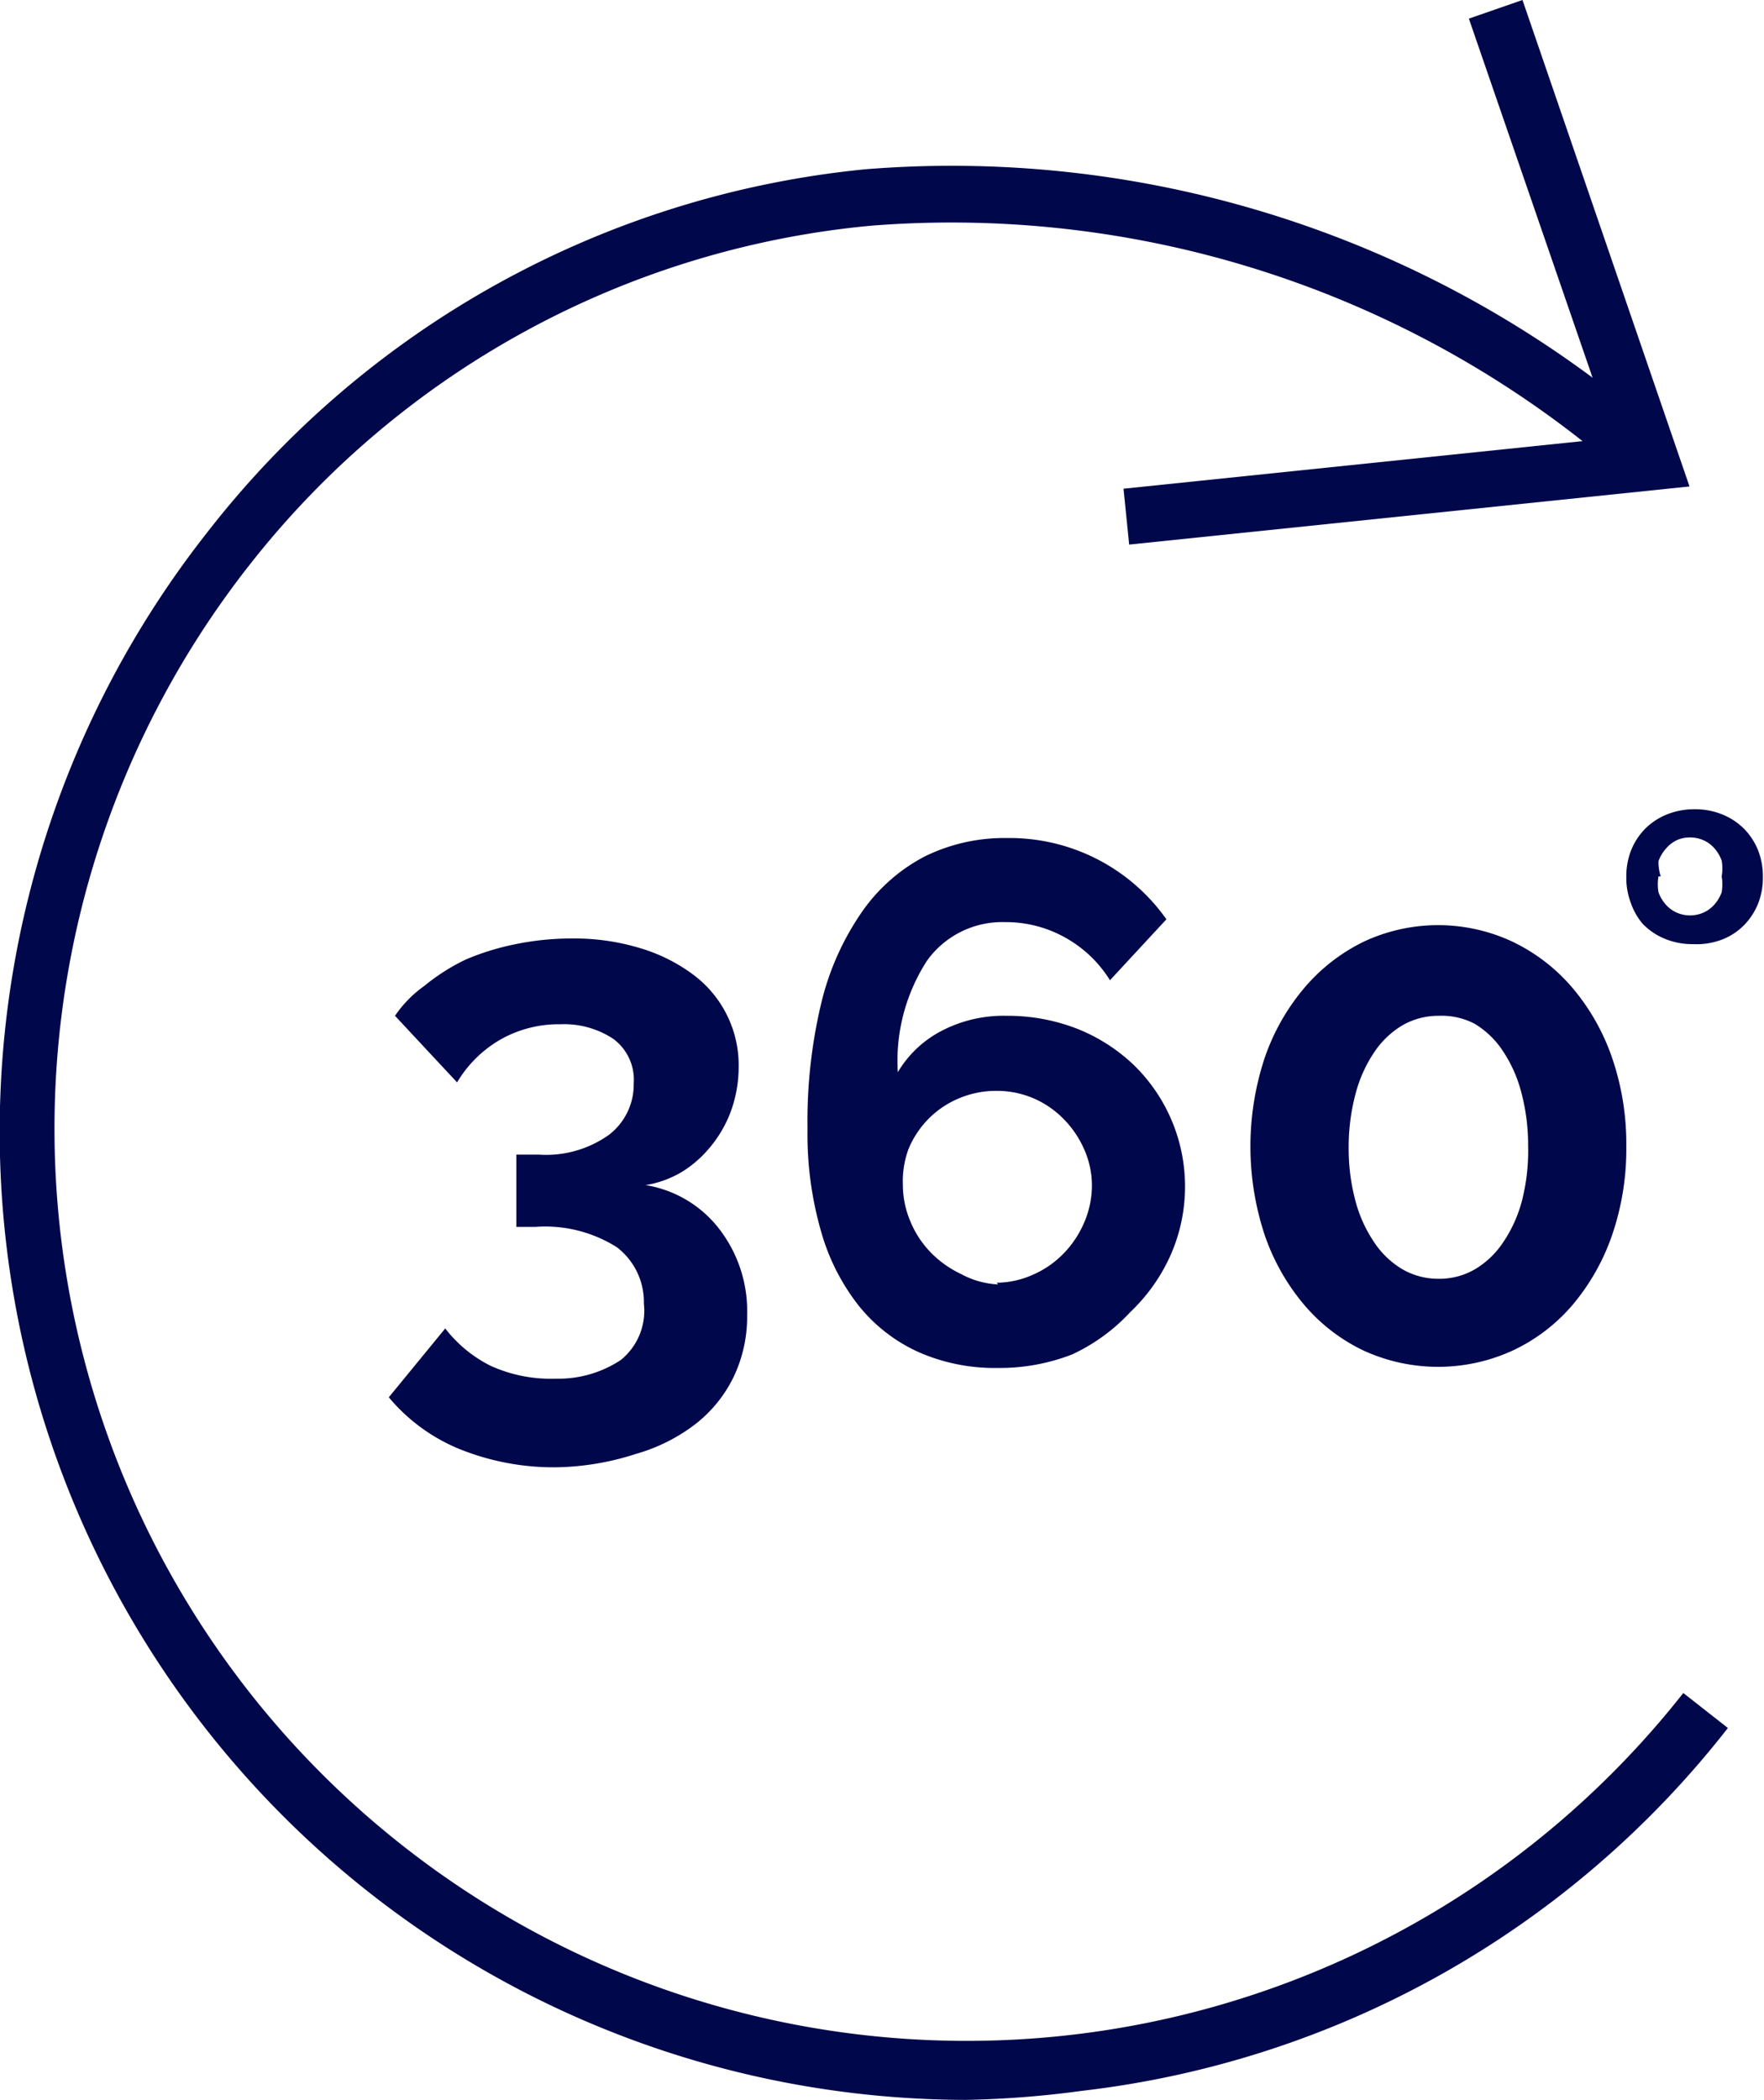 <svg id="Layer_1" data-name="Layer 1" xmlns="http://www.w3.org/2000/svg" viewBox="0 0 31.26 37.21"><defs><style>.cls-1{fill:#00074b;}</style></defs><title>360</title><path class="cls-1" d="M11.44,21a2.06,2.06,0,0,1,1.3.77,2.38,2.38,0,0,1,.5,1.53,2.47,2.47,0,0,1-.24,1.1,2.37,2.37,0,0,1-.67.83,3.13,3.13,0,0,1-1.05.53A4.81,4.81,0,0,1,9.88,26a4.46,4.46,0,0,1-1.73-.32,3.22,3.22,0,0,1-1.26-.92l1-1.22a2.34,2.34,0,0,0,.8.66,2.58,2.58,0,0,0,1.16.23A2,2,0,0,0,11,24.1a1.12,1.12,0,0,0,.41-1,1.22,1.22,0,0,0-.48-1,2.38,2.38,0,0,0-1.44-.36H9.15V20.46h.4a1.92,1.92,0,0,0,1.24-.35,1.12,1.12,0,0,0,.44-.91.9.9,0,0,0-.36-.79,1.58,1.58,0,0,0-.94-.26,2.09,2.09,0,0,0-1.06.27,2.13,2.13,0,0,0-.77.76L7,18a2.09,2.09,0,0,1,.52-.53A3.6,3.6,0,0,1,8.26,17a4.5,4.5,0,0,1,.88-.27,4.93,4.93,0,0,1,1-.1,4,4,0,0,1,1.2.17,3,3,0,0,1,.93.46,2,2,0,0,1,.82,1.65,2.31,2.31,0,0,1-.12.73,2.13,2.13,0,0,1-.34.63,2.05,2.05,0,0,1-.52.48A1.81,1.81,0,0,1,11.44,21Z" transform="translate(0)"/><path class="cls-1" d="M21,21a3,3,0,0,1-.26,1.25,3.17,3.17,0,0,1-.71,1A3.29,3.29,0,0,1,19,24a3.53,3.53,0,0,1-1.32.24,3.35,3.35,0,0,1-1.4-.28,2.88,2.88,0,0,1-1.06-.82,3.79,3.79,0,0,1-.67-1.32A6.22,6.22,0,0,1,14.31,20a9,9,0,0,1,.24-2.21,4.8,4.8,0,0,1,.71-1.61,3.1,3.1,0,0,1,1.12-1,3.19,3.19,0,0,1,1.47-.33,3.4,3.4,0,0,1,2.82,1.44l-1,1.08a2.18,2.18,0,0,0-.8-.76,2.15,2.15,0,0,0-1.06-.27,1.64,1.64,0,0,0-1.38.68A3.27,3.27,0,0,0,15.91,19a1.94,1.94,0,0,1,.77-.73A2.37,2.37,0,0,1,17.83,18a3.39,3.39,0,0,1,1.26.23,3.12,3.12,0,0,1,1,.64A3,3,0,0,1,21,21Zm-3.34,1.73a1.6,1.6,0,0,0,.64-.14,1.7,1.7,0,0,0,.54-.37,1.8,1.8,0,0,0,.37-.55,1.67,1.67,0,0,0,.14-.66,1.58,1.58,0,0,0-.14-.65,1.78,1.78,0,0,0-.37-.54,1.68,1.68,0,0,0-.53-.36,1.65,1.65,0,0,0-.65-.13,1.69,1.69,0,0,0-.66.13,1.66,1.66,0,0,0-.54.36,1.68,1.68,0,0,0-.36.54A1.65,1.65,0,0,0,16,21a1.66,1.66,0,0,0,.14.66,1.73,1.73,0,0,0,.37.55,1.87,1.87,0,0,0,.53.37A1.51,1.51,0,0,0,17.69,22.76Z" transform="translate(0)"/><path class="cls-1" d="M28.82,20.31a4.7,4.7,0,0,1-.25,1.57,3.86,3.86,0,0,1-.7,1.24,3.14,3.14,0,0,1-1.06.81,3.17,3.17,0,0,1-2.65,0,3.16,3.16,0,0,1-1.05-.81,3.85,3.85,0,0,1-.7-1.24,5,5,0,0,1,0-3.13,3.86,3.86,0,0,1,.7-1.24,3.24,3.24,0,0,1,1.05-.82,3.11,3.11,0,0,1,2.65,0,3.22,3.22,0,0,1,1.06.82,3.86,3.86,0,0,1,.7,1.24A4.7,4.7,0,0,1,28.82,20.31Zm-1.74,0a3.64,3.64,0,0,0-.12-.95,2.4,2.4,0,0,0-.33-.74,1.56,1.56,0,0,0-.5-.48A1.26,1.26,0,0,0,25.5,18a1.28,1.28,0,0,0-.65.17,1.56,1.56,0,0,0-.5.48,2.4,2.4,0,0,0-.33.74,3.65,3.65,0,0,0-.12.95,3.57,3.57,0,0,0,.12.94,2.39,2.39,0,0,0,.33.73,1.55,1.55,0,0,0,.5.48,1.27,1.27,0,0,0,.65.17,1.25,1.25,0,0,0,.64-.17,1.55,1.55,0,0,0,.5-.48,2.39,2.39,0,0,0,.33-.73A3.57,3.57,0,0,0,27.08,20.31Z" transform="translate(0)"/><path class="cls-1" d="M30,16.73a1.27,1.27,0,0,1-.51-.1,1.15,1.15,0,0,1-.38-.26A1.16,1.16,0,0,1,28.9,16a1.25,1.25,0,0,1-.08-.46,1.26,1.26,0,0,1,.08-.46,1.16,1.16,0,0,1,.24-.38,1.14,1.14,0,0,1,.38-.26,1.28,1.28,0,0,1,.51-.1,1.26,1.26,0,0,1,.51.1,1.15,1.15,0,0,1,.38.26,1.16,1.16,0,0,1,.24.38,1.26,1.26,0,0,1,.08.46,1.25,1.25,0,0,1-.08.46,1.18,1.18,0,0,1-.24.38,1.12,1.12,0,0,1-.38.26A1.27,1.27,0,0,1,30,16.73Zm-.61-1.2a.81.81,0,0,0,0,.28.69.69,0,0,0,.13.22.58.58,0,0,0,.19.14.59.59,0,0,0,.48,0,.58.58,0,0,0,.19-.14.68.68,0,0,0,.13-.22.83.83,0,0,0,0-.28.81.81,0,0,0,0-.28.68.68,0,0,0-.13-.22.57.57,0,0,0-.19-.14.57.57,0,0,0-.24-.05.55.55,0,0,0-.24.05.6.6,0,0,0-.19.15.69.69,0,0,0-.13.22A.82.82,0,0,0,29.43,15.53Z" transform="translate(0)"/><polygon class="cls-1" points="20.01 9.65 19.91 8.66 28.59 7.76 26.03 0.33 26.98 0 29.94 8.62 20.01 9.65"/><path class="cls-1" d="M17.11,37.21A17.16,17.16,0,0,1,3.66,9.45,16.85,16.85,0,0,1,15.33,3,19.05,19.05,0,0,1,29.59,7.81l-.65.76A18.08,18.08,0,0,0,15.43,4a15.86,15.86,0,0,0-11,6,16.16,16.16,0,1,0,25.4,20l.79.62a17,17,0,0,1-11.45,6.43A17.47,17.47,0,0,1,17.11,37.21Z" transform="translate(0)"/></svg>